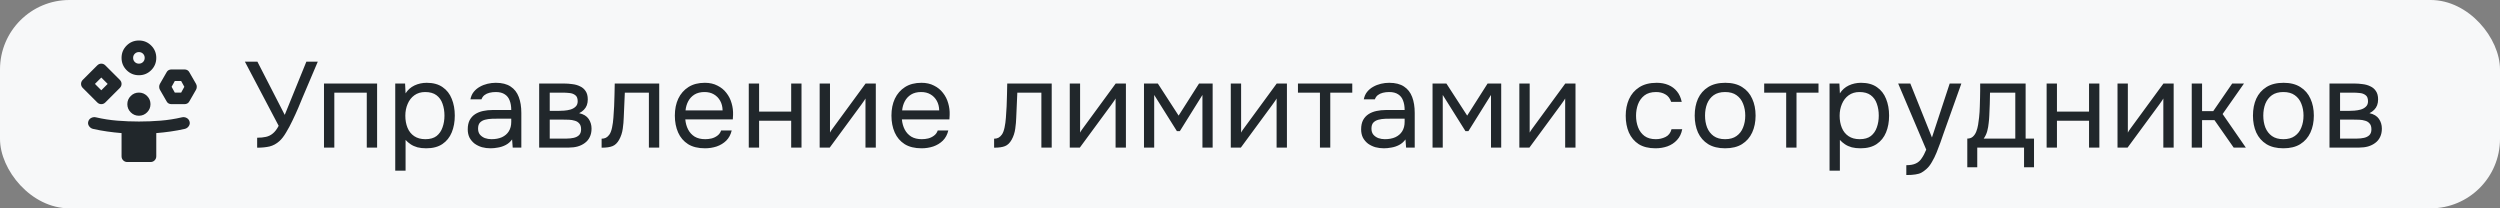 <svg width="288" height="24" viewBox="0 0 288 24" fill="none" xmlns="http://www.w3.org/2000/svg">
<rect x="0" y="0" width="288" height="24" fill="#808080" stroke="none"/>
<rect width="288" height="24" rx="8" fill="#F7F8F9"/>
<path d="M11.203 11.799L9.536 10.133C9.403 9.999 9.336 9.844 9.336 9.666C9.336 9.488 9.403 9.333 9.536 9.199L11.203 7.533C11.336 7.399 11.492 7.333 11.669 7.333C11.847 7.333 12.003 7.399 12.136 7.533L13.803 9.199C13.936 9.333 14.003 9.488 14.003 9.666C14.003 9.844 13.936 9.999 13.803 10.133L12.136 11.799C12.003 11.933 11.847 11.999 11.669 11.999C11.492 11.999 11.336 11.933 11.203 11.799ZM14.669 18.666C14.48 18.666 14.322 18.602 14.194 18.474C14.066 18.347 14.003 18.188 14.003 17.999V15.333C13.447 15.288 12.897 15.227 12.353 15.149C11.808 15.072 11.264 14.972 10.719 14.849C10.53 14.805 10.378 14.699 10.261 14.533C10.144 14.366 10.114 14.188 10.169 13.999C10.225 13.81 10.339 13.672 10.511 13.583C10.683 13.494 10.864 13.472 11.053 13.516C11.864 13.705 12.683 13.833 13.511 13.899C14.339 13.966 15.169 13.999 16.003 13.999C16.836 13.999 17.666 13.966 18.494 13.899C19.322 13.833 20.142 13.705 20.953 13.516C21.142 13.472 21.322 13.494 21.494 13.583C21.666 13.672 21.78 13.81 21.836 13.999C21.892 14.188 21.861 14.366 21.744 14.533C21.628 14.699 21.475 14.805 21.286 14.849C20.741 14.972 20.197 15.072 19.653 15.149C19.108 15.227 18.558 15.288 18.003 15.333V17.999C18.003 18.188 17.939 18.347 17.811 18.474C17.683 18.602 17.525 18.666 17.336 18.666H14.669ZM11.669 10.399L12.403 9.666L11.669 8.933L10.936 9.666L11.669 10.399ZM16.003 8.666C15.447 8.666 14.975 8.472 14.586 8.083C14.197 7.694 14.003 7.222 14.003 6.666C14.003 6.11 14.197 5.638 14.586 5.249C14.975 4.86 15.447 4.666 16.003 4.666C16.558 4.666 17.03 4.86 17.419 5.249C17.808 5.638 18.003 6.11 18.003 6.666C18.003 7.222 17.808 7.694 17.419 8.083C17.03 8.472 16.558 8.666 16.003 8.666ZM16.003 13.333C15.636 13.333 15.322 13.202 15.061 12.941C14.8 12.68 14.669 12.366 14.669 11.999C14.669 11.633 14.8 11.319 15.061 11.058C15.322 10.797 15.636 10.666 16.003 10.666C16.369 10.666 16.683 10.797 16.944 11.058C17.205 11.319 17.336 11.633 17.336 11.999C17.336 12.366 17.205 12.68 16.944 12.941C16.683 13.202 16.369 13.333 16.003 13.333ZM16.003 7.333C16.192 7.333 16.35 7.269 16.478 7.141C16.605 7.013 16.669 6.855 16.669 6.666C16.669 6.477 16.605 6.319 16.478 6.191C16.35 6.063 16.192 5.999 16.003 5.999C15.814 5.999 15.655 6.063 15.528 6.191C15.4 6.319 15.336 6.477 15.336 6.666C15.336 6.855 15.4 7.013 15.528 7.141C15.655 7.269 15.814 7.333 16.003 7.333ZM19.186 11.666L18.419 10.333C18.364 10.233 18.336 10.122 18.336 9.999C18.336 9.877 18.364 9.766 18.419 9.666L19.186 8.333C19.241 8.222 19.319 8.138 19.419 8.083C19.519 8.027 19.63 7.999 19.753 7.999H21.253C21.375 7.999 21.486 8.027 21.586 8.083C21.686 8.138 21.764 8.222 21.819 8.333L22.586 9.666C22.642 9.766 22.669 9.877 22.669 9.999C22.669 10.122 22.642 10.233 22.586 10.333L21.819 11.666C21.764 11.777 21.686 11.861 21.586 11.916C21.486 11.972 21.375 11.999 21.253 11.999H19.753C19.63 11.999 19.519 11.972 19.419 11.916C19.319 11.861 19.241 11.777 19.186 11.666ZM20.136 10.666H20.869L21.236 9.999L20.869 9.333H20.136L19.769 9.999L20.136 10.666Z" fill="#21272B"/>
<path d="M29.624 17.014V15.866C30.007 15.866 30.343 15.833 30.632 15.768C30.931 15.703 31.197 15.572 31.43 15.376C31.673 15.18 31.897 14.886 32.102 14.494L28.21 7.102H29.652L32.802 13.234L35.294 7.102H36.61L34.832 11.288C34.711 11.587 34.552 11.969 34.356 12.436C34.16 12.893 33.941 13.374 33.698 13.878C33.465 14.373 33.217 14.835 32.956 15.264C32.704 15.693 32.447 16.025 32.186 16.258C31.841 16.566 31.463 16.771 31.052 16.874C30.641 16.967 30.165 17.014 29.624 17.014ZM37.324 17V9.622H43.442V17H42.252V10.672H38.514V17H37.324ZM45.532 19.66V9.622H46.666L46.722 10.756C46.974 10.355 47.315 10.051 47.744 9.846C48.182 9.641 48.654 9.538 49.158 9.538C49.904 9.538 50.516 9.706 50.992 10.042C51.468 10.369 51.818 10.817 52.042 11.386C52.275 11.955 52.392 12.599 52.392 13.318C52.392 14.037 52.275 14.681 52.042 15.25C51.809 15.819 51.449 16.267 50.964 16.594C50.478 16.921 49.858 17.084 49.102 17.084C48.728 17.084 48.392 17.047 48.094 16.972C47.795 16.888 47.534 16.771 47.31 16.622C47.086 16.473 46.89 16.305 46.722 16.118V19.66H45.532ZM49.004 16.034C49.545 16.034 49.974 15.913 50.292 15.67C50.609 15.418 50.838 15.087 50.978 14.676C51.127 14.265 51.202 13.813 51.202 13.318C51.202 12.814 51.127 12.357 50.978 11.946C50.838 11.535 50.605 11.209 50.278 10.966C49.951 10.723 49.517 10.602 48.976 10.602C48.49 10.602 48.075 10.728 47.73 10.98C47.394 11.223 47.137 11.554 46.96 11.974C46.782 12.385 46.694 12.837 46.694 13.332C46.694 13.845 46.778 14.307 46.946 14.718C47.114 15.129 47.37 15.451 47.716 15.684C48.061 15.917 48.49 16.034 49.004 16.034ZM56.502 17.084C56.166 17.084 55.84 17.042 55.522 16.958C55.214 16.865 54.934 16.729 54.682 16.552C54.44 16.365 54.244 16.137 54.094 15.866C53.954 15.586 53.884 15.264 53.884 14.9C53.884 14.48 53.959 14.125 54.108 13.836C54.267 13.547 54.477 13.318 54.738 13.15C55 12.982 55.303 12.861 55.648 12.786C55.994 12.711 56.353 12.674 56.726 12.674H58.896C58.896 12.254 58.836 11.89 58.714 11.582C58.602 11.274 58.416 11.036 58.154 10.868C57.893 10.691 57.548 10.602 57.118 10.602C56.857 10.602 56.614 10.63 56.39 10.686C56.166 10.742 55.975 10.831 55.816 10.952C55.658 11.073 55.541 11.237 55.466 11.442H54.192C54.258 11.106 54.384 10.821 54.57 10.588C54.766 10.345 55 10.149 55.27 10C55.55 9.841 55.849 9.725 56.166 9.65C56.484 9.575 56.801 9.538 57.118 9.538C57.828 9.538 58.397 9.683 58.826 9.972C59.256 10.252 59.568 10.653 59.764 11.176C59.96 11.689 60.058 12.301 60.058 13.01V17H59.064L58.994 16.062C58.789 16.342 58.542 16.557 58.252 16.706C57.963 16.855 57.664 16.953 57.356 17C57.058 17.056 56.773 17.084 56.502 17.084ZM56.614 16.034C57.081 16.034 57.482 15.959 57.818 15.81C58.164 15.651 58.43 15.423 58.616 15.124C58.803 14.825 58.896 14.461 58.896 14.032V13.668H57.594C57.286 13.668 56.983 13.673 56.684 13.682C56.386 13.691 56.115 13.729 55.872 13.794C55.63 13.859 55.434 13.971 55.284 14.13C55.144 14.289 55.074 14.517 55.074 14.816C55.074 15.096 55.144 15.325 55.284 15.502C55.434 15.679 55.625 15.815 55.858 15.908C56.101 15.992 56.353 16.034 56.614 16.034ZM62.112 17V9.622H64.968C65.295 9.622 65.617 9.645 65.934 9.692C66.261 9.729 66.555 9.813 66.816 9.944C67.087 10.065 67.301 10.247 67.46 10.49C67.628 10.733 67.712 11.055 67.712 11.456C67.712 11.699 67.675 11.923 67.6 12.128C67.525 12.324 67.413 12.497 67.264 12.646C67.124 12.795 66.942 12.926 66.718 13.038C67.222 13.15 67.586 13.369 67.81 13.696C68.034 14.023 68.146 14.396 68.146 14.816C68.146 15.189 68.076 15.516 67.936 15.796C67.805 16.067 67.619 16.291 67.376 16.468C67.143 16.645 66.867 16.781 66.55 16.874C66.242 16.958 65.911 17 65.556 17H62.112ZM63.33 15.964H65.276C65.565 15.964 65.836 15.936 66.088 15.88C66.34 15.824 66.545 15.721 66.704 15.572C66.863 15.413 66.942 15.189 66.942 14.9C66.942 14.601 66.872 14.377 66.732 14.228C66.601 14.069 66.429 13.962 66.214 13.906C66.009 13.841 65.785 13.803 65.542 13.794C65.299 13.785 65.071 13.78 64.856 13.78H63.33V15.964ZM63.33 12.772H64.352C64.539 12.772 64.753 12.763 64.996 12.744C65.248 12.725 65.491 12.683 65.724 12.618C65.967 12.543 66.163 12.431 66.312 12.282C66.471 12.133 66.55 11.927 66.55 11.666C66.55 11.321 66.452 11.083 66.256 10.952C66.069 10.812 65.845 10.733 65.584 10.714C65.323 10.686 65.08 10.672 64.856 10.672H63.33V12.772ZM69.306 17.014V15.978C69.493 15.978 69.661 15.941 69.81 15.866C69.96 15.782 70.09 15.661 70.202 15.502C70.333 15.315 70.436 15.045 70.51 14.69C70.585 14.335 70.636 13.957 70.664 13.556C70.702 13.108 70.73 12.669 70.748 12.24C70.767 11.801 70.781 11.367 70.79 10.938C70.809 10.509 70.818 10.07 70.818 9.622H75.942V17H74.752V10.672H71.98C71.971 10.989 71.957 11.311 71.938 11.638C71.929 11.955 71.915 12.277 71.896 12.604C71.887 12.921 71.873 13.243 71.854 13.57C71.845 13.943 71.808 14.363 71.742 14.83C71.677 15.297 71.537 15.721 71.322 16.104C71.117 16.468 70.865 16.711 70.566 16.832C70.277 16.953 69.857 17.014 69.306 17.014ZM81.214 17.084C80.43 17.084 79.782 16.925 79.268 16.608C78.755 16.281 78.372 15.833 78.12 15.264C77.868 14.695 77.742 14.046 77.742 13.318C77.742 12.581 77.873 11.932 78.134 11.372C78.405 10.803 78.797 10.355 79.31 10.028C79.824 9.701 80.454 9.538 81.2 9.538C81.751 9.538 82.232 9.645 82.642 9.86C83.062 10.065 83.408 10.345 83.678 10.7C83.958 11.055 84.159 11.451 84.28 11.89C84.411 12.329 84.467 12.781 84.448 13.248C84.439 13.332 84.434 13.416 84.434 13.5C84.434 13.584 84.43 13.668 84.42 13.752H78.946C78.984 14.181 79.091 14.569 79.268 14.914C79.446 15.259 79.698 15.535 80.024 15.74C80.351 15.936 80.757 16.034 81.242 16.034C81.485 16.034 81.728 16.006 81.97 15.95C82.222 15.885 82.446 15.777 82.642 15.628C82.848 15.479 82.992 15.278 83.076 15.026H84.294C84.182 15.502 83.972 15.894 83.664 16.202C83.356 16.501 82.988 16.725 82.558 16.874C82.129 17.014 81.681 17.084 81.214 17.084ZM78.974 12.716H83.244C83.235 12.296 83.142 11.927 82.964 11.61C82.787 11.293 82.544 11.045 82.236 10.868C81.938 10.691 81.578 10.602 81.158 10.602C80.701 10.602 80.314 10.7 79.996 10.896C79.688 11.092 79.45 11.349 79.282 11.666C79.114 11.983 79.012 12.333 78.974 12.716ZM86.258 17V9.622H87.448V12.856H91.144V9.622H92.334V17H91.144V13.906H87.448V17H86.258ZM94.425 17V9.622H95.615V15.278C95.68 15.147 95.769 15.007 95.881 14.858C95.993 14.699 96.081 14.578 96.147 14.494L99.717 9.622H100.893V17H99.703V11.344C99.628 11.484 99.544 11.615 99.451 11.736C99.367 11.857 99.287 11.969 99.213 12.072L95.587 17H94.425ZM106.166 17.084C105.382 17.084 104.734 16.925 104.22 16.608C103.707 16.281 103.324 15.833 103.072 15.264C102.82 14.695 102.694 14.046 102.694 13.318C102.694 12.581 102.825 11.932 103.086 11.372C103.357 10.803 103.749 10.355 104.262 10.028C104.776 9.701 105.406 9.538 106.152 9.538C106.703 9.538 107.184 9.645 107.594 9.86C108.014 10.065 108.36 10.345 108.63 10.7C108.91 11.055 109.111 11.451 109.232 11.89C109.363 12.329 109.419 12.781 109.4 13.248C109.391 13.332 109.386 13.416 109.386 13.5C109.386 13.584 109.382 13.668 109.372 13.752H103.898C103.936 14.181 104.043 14.569 104.22 14.914C104.398 15.259 104.65 15.535 104.976 15.74C105.303 15.936 105.709 16.034 106.194 16.034C106.437 16.034 106.68 16.006 106.922 15.95C107.174 15.885 107.398 15.777 107.594 15.628C107.8 15.479 107.944 15.278 108.028 15.026H109.246C109.134 15.502 108.924 15.894 108.616 16.202C108.308 16.501 107.94 16.725 107.51 16.874C107.081 17.014 106.633 17.084 106.166 17.084ZM103.926 12.716H108.196C108.187 12.296 108.094 11.927 107.916 11.61C107.739 11.293 107.496 11.045 107.188 10.868C106.89 10.691 106.53 10.602 106.11 10.602C105.653 10.602 105.266 10.7 104.948 10.896C104.64 11.092 104.402 11.349 104.234 11.666C104.066 11.983 103.964 12.333 103.926 12.716ZM114.521 17.014V15.978C114.708 15.978 114.876 15.941 115.025 15.866C115.175 15.782 115.305 15.661 115.417 15.502C115.548 15.315 115.651 15.045 115.725 14.69C115.8 14.335 115.851 13.957 115.879 13.556C115.917 13.108 115.945 12.669 115.963 12.24C115.982 11.801 115.996 11.367 116.005 10.938C116.024 10.509 116.033 10.07 116.033 9.622H121.157V17H119.967V10.672H117.195C117.186 10.989 117.172 11.311 117.153 11.638C117.144 11.955 117.13 12.277 117.111 12.604C117.102 12.921 117.088 13.243 117.069 13.57C117.06 13.943 117.023 14.363 116.957 14.83C116.892 15.297 116.752 15.721 116.537 16.104C116.332 16.468 116.08 16.711 115.781 16.832C115.492 16.953 115.072 17.014 114.521 17.014ZM123.237 17V9.622H124.427V15.278C124.493 15.147 124.581 15.007 124.693 14.858C124.805 14.699 124.894 14.578 124.959 14.494L128.529 9.622H129.705V17H128.515V11.344C128.441 11.484 128.357 11.615 128.263 11.736C128.179 11.857 128.1 11.969 128.025 12.072L124.399 17H123.237ZM131.787 17V9.622H133.383L135.777 13.318L138.129 9.622H139.697V17H138.521V10.938L135.917 15.11H135.581L132.963 10.938V17H131.787ZM141.786 17V9.622H142.976V15.278C143.042 15.147 143.13 15.007 143.242 14.858C143.354 14.699 143.443 14.578 143.508 14.494L147.078 9.622H148.254V17H147.064V11.344C146.99 11.484 146.906 11.615 146.812 11.736C146.728 11.857 146.649 11.969 146.574 12.072L142.948 17H141.786ZM152.058 17V10.672H149.524V9.622H155.782V10.672H153.248V17H152.058ZM159.42 17.084C159.084 17.084 158.757 17.042 158.44 16.958C158.132 16.865 157.852 16.729 157.6 16.552C157.357 16.365 157.161 16.137 157.012 15.866C156.872 15.586 156.802 15.264 156.802 14.9C156.802 14.48 156.877 14.125 157.026 13.836C157.185 13.547 157.395 13.318 157.656 13.15C157.917 12.982 158.221 12.861 158.566 12.786C158.911 12.711 159.271 12.674 159.644 12.674H161.814C161.814 12.254 161.753 11.89 161.632 11.582C161.52 11.274 161.333 11.036 161.072 10.868C160.811 10.691 160.465 10.602 160.036 10.602C159.775 10.602 159.532 10.63 159.308 10.686C159.084 10.742 158.893 10.831 158.734 10.952C158.575 11.073 158.459 11.237 158.384 11.442H157.11C157.175 11.106 157.301 10.821 157.488 10.588C157.684 10.345 157.917 10.149 158.188 10C158.468 9.841 158.767 9.725 159.084 9.65C159.401 9.575 159.719 9.538 160.036 9.538C160.745 9.538 161.315 9.683 161.744 9.972C162.173 10.252 162.486 10.653 162.682 11.176C162.878 11.689 162.976 12.301 162.976 13.01V17H161.982L161.912 16.062C161.707 16.342 161.459 16.557 161.17 16.706C160.881 16.855 160.582 16.953 160.274 17C159.975 17.056 159.691 17.084 159.42 17.084ZM159.532 16.034C159.999 16.034 160.4 15.959 160.736 15.81C161.081 15.651 161.347 15.423 161.534 15.124C161.721 14.825 161.814 14.461 161.814 14.032V13.668H160.512C160.204 13.668 159.901 13.673 159.602 13.682C159.303 13.691 159.033 13.729 158.79 13.794C158.547 13.859 158.351 13.971 158.202 14.13C158.062 14.289 157.992 14.517 157.992 14.816C157.992 15.096 158.062 15.325 158.202 15.502C158.351 15.679 158.543 15.815 158.776 15.908C159.019 15.992 159.271 16.034 159.532 16.034ZM165.029 17V9.622H166.625L169.019 13.318L171.371 9.622H172.939V17H171.763V10.938L169.159 15.11H168.823L166.205 10.938V17H165.029ZM175.029 17V9.622H176.219V15.278C176.284 15.147 176.373 15.007 176.485 14.858C176.597 14.699 176.685 14.578 176.751 14.494L180.321 9.622H181.497V17H180.307V11.344C180.232 11.484 180.148 11.615 180.055 11.736C179.971 11.857 179.891 11.969 179.817 12.072L176.191 17H175.029ZM190.712 17.084C189.937 17.084 189.293 16.925 188.78 16.608C188.276 16.281 187.898 15.833 187.646 15.264C187.403 14.695 187.282 14.051 187.282 13.332C187.282 12.632 187.408 11.997 187.66 11.428C187.921 10.849 188.313 10.392 188.836 10.056C189.368 9.711 190.04 9.538 190.852 9.538C191.356 9.538 191.804 9.622 192.196 9.79C192.597 9.958 192.928 10.205 193.19 10.532C193.451 10.849 193.633 11.251 193.736 11.736H192.518C192.378 11.325 192.154 11.036 191.846 10.868C191.547 10.691 191.192 10.602 190.782 10.602C190.222 10.602 189.774 10.733 189.438 10.994C189.102 11.255 188.854 11.596 188.696 12.016C188.546 12.427 188.472 12.865 188.472 13.332C188.472 13.817 188.551 14.265 188.71 14.676C188.868 15.087 189.116 15.418 189.452 15.67C189.788 15.913 190.222 16.034 190.754 16.034C191.146 16.034 191.514 15.95 191.86 15.782C192.214 15.614 192.448 15.315 192.56 14.886H193.792C193.698 15.39 193.498 15.805 193.19 16.132C192.891 16.459 192.522 16.701 192.084 16.86C191.654 17.009 191.197 17.084 190.712 17.084ZM198.73 17.084C197.955 17.084 197.307 16.925 196.784 16.608C196.261 16.281 195.869 15.833 195.608 15.264C195.356 14.695 195.23 14.046 195.23 13.318C195.23 12.581 195.356 11.932 195.608 11.372C195.869 10.803 196.261 10.355 196.784 10.028C197.307 9.701 197.965 9.538 198.758 9.538C199.533 9.538 200.177 9.701 200.69 10.028C201.213 10.355 201.6 10.803 201.852 11.372C202.113 11.932 202.244 12.581 202.244 13.318C202.244 14.046 202.113 14.695 201.852 15.264C201.591 15.833 201.199 16.281 200.676 16.608C200.163 16.925 199.514 17.084 198.73 17.084ZM198.73 16.034C199.271 16.034 199.71 15.913 200.046 15.67C200.391 15.427 200.643 15.101 200.802 14.69C200.97 14.279 201.054 13.822 201.054 13.318C201.054 12.814 200.97 12.357 200.802 11.946C200.643 11.535 200.391 11.209 200.046 10.966C199.71 10.723 199.271 10.602 198.73 10.602C198.198 10.602 197.759 10.723 197.414 10.966C197.078 11.209 196.826 11.535 196.658 11.946C196.499 12.357 196.42 12.814 196.42 13.318C196.42 13.822 196.499 14.279 196.658 14.69C196.826 15.101 197.078 15.427 197.414 15.67C197.759 15.913 198.198 16.034 198.73 16.034ZM205.768 17V10.672H203.234V9.622H209.492V10.672H206.958V17H205.768ZM210.764 19.66V9.622H211.898L211.954 10.756C212.206 10.355 212.547 10.051 212.976 9.846C213.415 9.641 213.886 9.538 214.39 9.538C215.137 9.538 215.748 9.706 216.224 10.042C216.7 10.369 217.05 10.817 217.274 11.386C217.507 11.955 217.624 12.599 217.624 13.318C217.624 14.037 217.507 14.681 217.274 15.25C217.041 15.819 216.681 16.267 216.196 16.594C215.711 16.921 215.09 17.084 214.334 17.084C213.961 17.084 213.625 17.047 213.326 16.972C213.027 16.888 212.766 16.771 212.542 16.622C212.318 16.473 212.122 16.305 211.954 16.118V19.66H210.764ZM214.236 16.034C214.777 16.034 215.207 15.913 215.524 15.67C215.841 15.418 216.07 15.087 216.21 14.676C216.359 14.265 216.434 13.813 216.434 13.318C216.434 12.814 216.359 12.357 216.21 11.946C216.07 11.535 215.837 11.209 215.51 10.966C215.183 10.723 214.749 10.602 214.208 10.602C213.723 10.602 213.307 10.728 212.962 10.98C212.626 11.223 212.369 11.554 212.192 11.974C212.015 12.385 211.926 12.837 211.926 13.332C211.926 13.845 212.01 14.307 212.178 14.718C212.346 15.129 212.603 15.451 212.948 15.684C213.293 15.917 213.723 16.034 214.236 16.034ZM219.607 20.164V19.03C220.064 19.03 220.428 18.965 220.699 18.834C220.969 18.713 221.193 18.517 221.371 18.246C221.557 17.985 221.735 17.649 221.903 17.238L218.669 9.622H220.069L222.561 15.838L224.605 9.622H225.949L223.877 15.432C223.774 15.731 223.657 16.067 223.527 16.44C223.396 16.813 223.251 17.191 223.093 17.574C222.934 17.966 222.757 18.325 222.561 18.652C222.374 18.988 222.164 19.259 221.931 19.464C221.735 19.641 221.543 19.781 221.357 19.884C221.17 19.987 220.941 20.057 220.671 20.094C220.409 20.141 220.055 20.164 219.607 20.164ZM226.632 19.268V15.964C226.903 15.964 227.118 15.889 227.276 15.74C227.444 15.591 227.575 15.395 227.668 15.152C227.762 14.909 227.832 14.648 227.878 14.368C227.925 14.079 227.962 13.803 227.99 13.542C228.037 13.113 228.065 12.688 228.074 12.268C228.093 11.839 228.102 11.498 228.102 11.246C228.112 10.975 228.116 10.705 228.116 10.434C228.116 10.163 228.116 9.893 228.116 9.622H233.352V15.964H234.318V19.268H233.17V17H227.78V19.268H226.632ZM228.522 15.964H232.162V10.672H229.25C229.241 11.064 229.232 11.503 229.222 11.988C229.213 12.473 229.194 12.926 229.166 13.346C229.157 13.589 229.134 13.864 229.096 14.172C229.068 14.48 229.012 14.793 228.928 15.11C228.844 15.418 228.709 15.703 228.522 15.964ZM235.771 17V9.622H236.961V12.856H240.657V9.622H241.847V17H240.657V13.906H236.961V17H235.771ZM243.938 17V9.622H245.128V15.278C245.193 15.147 245.282 15.007 245.394 14.858C245.506 14.699 245.595 14.578 245.66 14.494L249.23 9.622H250.406V17H249.216V11.344C249.141 11.484 249.057 11.615 248.964 11.736C248.88 11.857 248.801 11.969 248.726 12.072L245.1 17H243.938ZM252.488 17V9.622H253.678V12.8H254.966L257.15 9.622H258.508L256.044 13.136L258.718 17H257.318L255.106 13.836H253.678V17H252.488ZM263.041 17.084C262.266 17.084 261.618 16.925 261.095 16.608C260.572 16.281 260.18 15.833 259.919 15.264C259.667 14.695 259.541 14.046 259.541 13.318C259.541 12.581 259.667 11.932 259.919 11.372C260.18 10.803 260.572 10.355 261.095 10.028C261.618 9.701 262.276 9.538 263.069 9.538C263.844 9.538 264.488 9.701 265.001 10.028C265.524 10.355 265.911 10.803 266.163 11.372C266.424 11.932 266.555 12.581 266.555 13.318C266.555 14.046 266.424 14.695 266.163 15.264C265.902 15.833 265.51 16.281 264.987 16.608C264.474 16.925 263.825 17.084 263.041 17.084ZM263.041 16.034C263.582 16.034 264.021 15.913 264.357 15.67C264.702 15.427 264.954 15.101 265.113 14.69C265.281 14.279 265.365 13.822 265.365 13.318C265.365 12.814 265.281 12.357 265.113 11.946C264.954 11.535 264.702 11.209 264.357 10.966C264.021 10.723 263.582 10.602 263.041 10.602C262.509 10.602 262.07 10.723 261.725 10.966C261.389 11.209 261.137 11.535 260.969 11.946C260.81 12.357 260.731 12.814 260.731 13.318C260.731 13.822 260.81 14.279 260.969 14.69C261.137 15.101 261.389 15.427 261.725 15.67C262.07 15.913 262.509 16.034 263.041 16.034ZM268.357 17V9.622H271.213C271.54 9.622 271.862 9.645 272.179 9.692C272.506 9.729 272.8 9.813 273.061 9.944C273.332 10.065 273.546 10.247 273.705 10.49C273.873 10.733 273.957 11.055 273.957 11.456C273.957 11.699 273.92 11.923 273.845 12.128C273.77 12.324 273.658 12.497 273.509 12.646C273.369 12.795 273.187 12.926 272.963 13.038C273.467 13.15 273.831 13.369 274.055 13.696C274.279 14.023 274.391 14.396 274.391 14.816C274.391 15.189 274.321 15.516 274.181 15.796C274.05 16.067 273.864 16.291 273.621 16.468C273.388 16.645 273.112 16.781 272.795 16.874C272.487 16.958 272.156 17 271.801 17H268.357ZM269.575 15.964H271.521C271.81 15.964 272.081 15.936 272.333 15.88C272.585 15.824 272.79 15.721 272.949 15.572C273.108 15.413 273.187 15.189 273.187 14.9C273.187 14.601 273.117 14.377 272.977 14.228C272.846 14.069 272.674 13.962 272.459 13.906C272.254 13.841 272.03 13.803 271.787 13.794C271.544 13.785 271.316 13.78 271.101 13.78H269.575V15.964ZM269.575 12.772H270.597C270.784 12.772 270.998 12.763 271.241 12.744C271.493 12.725 271.736 12.683 271.969 12.618C272.212 12.543 272.408 12.431 272.557 12.282C272.716 12.133 272.795 11.927 272.795 11.666C272.795 11.321 272.697 11.083 272.501 10.952C272.314 10.812 272.09 10.733 271.829 10.714C271.568 10.686 271.325 10.672 271.101 10.672H269.575V12.772Z" fill="#21272B"/>
</svg>
